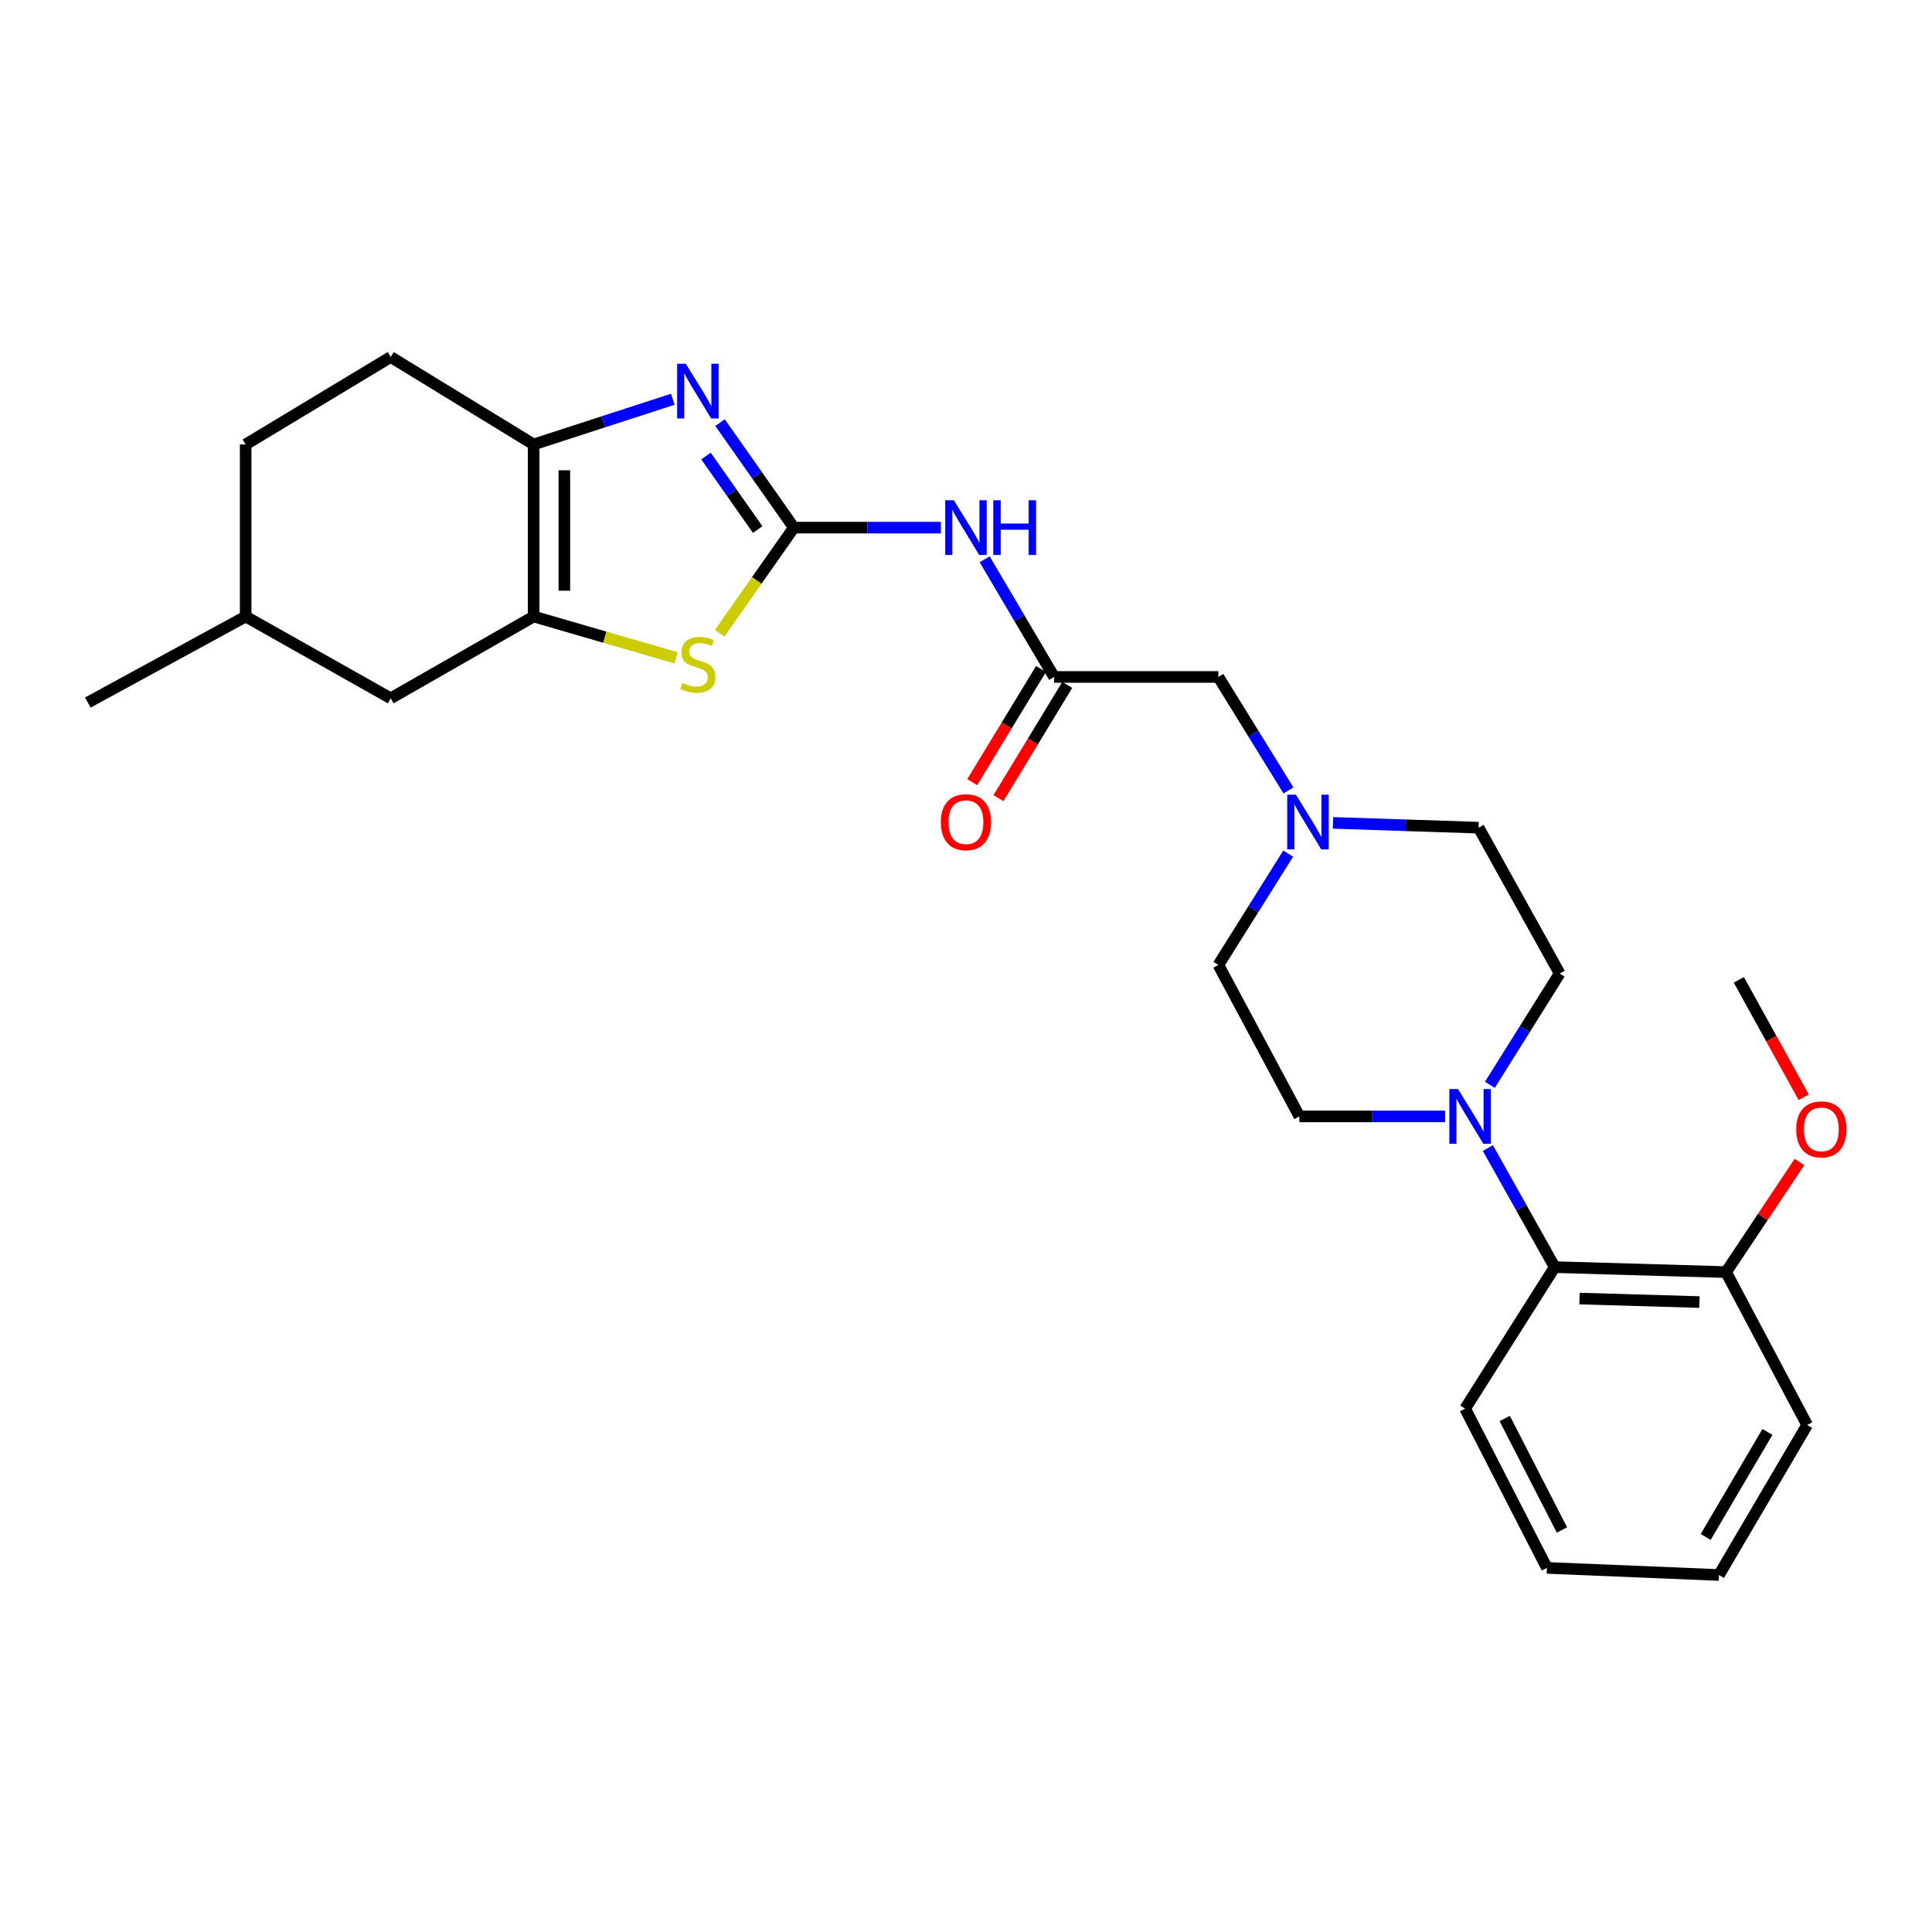 <?xml version='1.0' encoding='iso-8859-1'?>
<svg version='1.1' baseProfile='full'
              xmlns='http://www.w3.org/2000/svg'
                      xmlns:rdkit='http://www.rdkit.org/xml'
                      xmlns:xlink='http://www.w3.org/1999/xlink'
                  xml:space='preserve'
width='1000px' height='1000px' viewBox='0 0 1000 1000'>
<!-- END OF HEADER -->
<rect style='opacity:1.0;fill:#FFFFFF;stroke:none' width='1000' height='1000' x='0' y='0'> </rect>
<path class='bond-0' d='M 410.909,273.103 L 391.803,245.928' style='fill:none;fill-rule:evenodd;stroke:#000000;stroke-width:6px;stroke-linecap:butt;stroke-linejoin:miter;stroke-opacity:1' />
<path class='bond-0' d='M 391.803,245.928 L 372.697,218.753' style='fill:none;fill-rule:evenodd;stroke:#0000FF;stroke-width:6px;stroke-linecap:butt;stroke-linejoin:miter;stroke-opacity:1' />
<path class='bond-0' d='M 392.173,274.093 L 378.798,255.071' style='fill:none;fill-rule:evenodd;stroke:#000000;stroke-width:6px;stroke-linecap:butt;stroke-linejoin:miter;stroke-opacity:1' />
<path class='bond-0' d='M 378.798,255.071 L 365.424,236.048' style='fill:none;fill-rule:evenodd;stroke:#0000FF;stroke-width:6px;stroke-linecap:butt;stroke-linejoin:miter;stroke-opacity:1' />
<path class='bond-2' d='M 410.909,273.103 L 391.686,300.447' style='fill:none;fill-rule:evenodd;stroke:#000000;stroke-width:6px;stroke-linecap:butt;stroke-linejoin:miter;stroke-opacity:1' />
<path class='bond-2' d='M 391.686,300.447 L 372.463,327.792' style='fill:none;fill-rule:evenodd;stroke:#CCCC00;stroke-width:6px;stroke-linecap:butt;stroke-linejoin:miter;stroke-opacity:1' />
<path class='bond-4' d='M 410.909,273.103 L 448.962,273.103' style='fill:none;fill-rule:evenodd;stroke:#000000;stroke-width:6px;stroke-linecap:butt;stroke-linejoin:miter;stroke-opacity:1' />
<path class='bond-4' d='M 448.962,273.103 L 487.016,273.103' style='fill:none;fill-rule:evenodd;stroke:#0000FF;stroke-width:6px;stroke-linecap:butt;stroke-linejoin:miter;stroke-opacity:1' />
<path class='bond-3' d='M 348.248,206.648 L 312.23,218.349' style='fill:none;fill-rule:evenodd;stroke:#0000FF;stroke-width:6px;stroke-linecap:butt;stroke-linejoin:miter;stroke-opacity:1' />
<path class='bond-3' d='M 312.23,218.349 L 276.211,230.049' style='fill:none;fill-rule:evenodd;stroke:#000000;stroke-width:6px;stroke-linecap:butt;stroke-linejoin:miter;stroke-opacity:1' />
<path class='bond-1' d='M 276.211,319.106 L 313.071,329.804' style='fill:none;fill-rule:evenodd;stroke:#000000;stroke-width:6px;stroke-linecap:butt;stroke-linejoin:miter;stroke-opacity:1' />
<path class='bond-1' d='M 313.071,329.804 L 349.93,340.503' style='fill:none;fill-rule:evenodd;stroke:#CCCC00;stroke-width:6px;stroke-linecap:butt;stroke-linejoin:miter;stroke-opacity:1' />
<path class='bond-9' d='M 276.211,319.106 L 202.239,361.443' style='fill:none;fill-rule:evenodd;stroke:#000000;stroke-width:6px;stroke-linecap:butt;stroke-linejoin:miter;stroke-opacity:1' />
<path class='bond-27' d='M 276.211,319.106 L 276.211,230.049' style='fill:none;fill-rule:evenodd;stroke:#000000;stroke-width:6px;stroke-linecap:butt;stroke-linejoin:miter;stroke-opacity:1' />
<path class='bond-27' d='M 292.108,305.747 L 292.108,243.408' style='fill:none;fill-rule:evenodd;stroke:#000000;stroke-width:6px;stroke-linecap:butt;stroke-linejoin:miter;stroke-opacity:1' />
<path class='bond-13' d='M 276.211,230.049 L 202.239,184.779' style='fill:none;fill-rule:evenodd;stroke:#000000;stroke-width:6px;stroke-linecap:butt;stroke-linejoin:miter;stroke-opacity:1' />
<path class='bond-6' d='M 509.667,289.506 L 527.641,319.951' style='fill:none;fill-rule:evenodd;stroke:#0000FF;stroke-width:6px;stroke-linecap:butt;stroke-linejoin:miter;stroke-opacity:1' />
<path class='bond-6' d='M 527.641,319.951 L 545.615,350.395' style='fill:none;fill-rule:evenodd;stroke:#000000;stroke-width:6px;stroke-linecap:butt;stroke-linejoin:miter;stroke-opacity:1' />
<path class='bond-5' d='M 747.968,577.849 L 710.272,577.849' style='fill:none;fill-rule:evenodd;stroke:#0000FF;stroke-width:6px;stroke-linecap:butt;stroke-linejoin:miter;stroke-opacity:1' />
<path class='bond-5' d='M 710.272,577.849 L 672.575,577.849' style='fill:none;fill-rule:evenodd;stroke:#000000;stroke-width:6px;stroke-linecap:butt;stroke-linejoin:miter;stroke-opacity:1' />
<path class='bond-7' d='M 770.122,594.246 L 787.417,625.052' style='fill:none;fill-rule:evenodd;stroke:#0000FF;stroke-width:6px;stroke-linecap:butt;stroke-linejoin:miter;stroke-opacity:1' />
<path class='bond-7' d='M 787.417,625.052 L 804.711,655.857' style='fill:none;fill-rule:evenodd;stroke:#000000;stroke-width:6px;stroke-linecap:butt;stroke-linejoin:miter;stroke-opacity:1' />
<path class='bond-29' d='M 771.161,561.507 L 789.221,532.696' style='fill:none;fill-rule:evenodd;stroke:#0000FF;stroke-width:6px;stroke-linecap:butt;stroke-linejoin:miter;stroke-opacity:1' />
<path class='bond-29' d='M 789.221,532.696 L 807.281,503.886' style='fill:none;fill-rule:evenodd;stroke:#000000;stroke-width:6px;stroke-linecap:butt;stroke-linejoin:miter;stroke-opacity:1' />
<path class='bond-10' d='M 545.615,350.395 L 630.635,350.395' style='fill:none;fill-rule:evenodd;stroke:#000000;stroke-width:6px;stroke-linecap:butt;stroke-linejoin:miter;stroke-opacity:1' />
<path class='bond-14' d='M 538.822,346.268 L 521.024,375.556' style='fill:none;fill-rule:evenodd;stroke:#000000;stroke-width:6px;stroke-linecap:butt;stroke-linejoin:miter;stroke-opacity:1' />
<path class='bond-14' d='M 521.024,375.556 L 503.227,404.845' style='fill:none;fill-rule:evenodd;stroke:#FF0000;stroke-width:6px;stroke-linecap:butt;stroke-linejoin:miter;stroke-opacity:1' />
<path class='bond-14' d='M 552.407,354.523 L 534.609,383.811' style='fill:none;fill-rule:evenodd;stroke:#000000;stroke-width:6px;stroke-linecap:butt;stroke-linejoin:miter;stroke-opacity:1' />
<path class='bond-14' d='M 534.609,383.811 L 516.812,413.1' style='fill:none;fill-rule:evenodd;stroke:#FF0000;stroke-width:6px;stroke-linecap:butt;stroke-linejoin:miter;stroke-opacity:1' />
<path class='bond-15' d='M 804.711,655.857 L 893.406,658.436' style='fill:none;fill-rule:evenodd;stroke:#000000;stroke-width:6px;stroke-linecap:butt;stroke-linejoin:miter;stroke-opacity:1' />
<path class='bond-15' d='M 817.554,672.134 L 879.64,673.939' style='fill:none;fill-rule:evenodd;stroke:#000000;stroke-width:6px;stroke-linecap:butt;stroke-linejoin:miter;stroke-opacity:1' />
<path class='bond-21' d='M 804.711,655.857 L 758.355,729.096' style='fill:none;fill-rule:evenodd;stroke:#000000;stroke-width:6px;stroke-linecap:butt;stroke-linejoin:miter;stroke-opacity:1' />
<path class='bond-8' d='M 666.902,409.123 L 648.768,379.759' style='fill:none;fill-rule:evenodd;stroke:#0000FF;stroke-width:6px;stroke-linecap:butt;stroke-linejoin:miter;stroke-opacity:1' />
<path class='bond-8' d='M 648.768,379.759 L 630.635,350.395' style='fill:none;fill-rule:evenodd;stroke:#000000;stroke-width:6px;stroke-linecap:butt;stroke-linejoin:miter;stroke-opacity:1' />
<path class='bond-16' d='M 689.958,425.918 L 727.645,427.165' style='fill:none;fill-rule:evenodd;stroke:#0000FF;stroke-width:6px;stroke-linecap:butt;stroke-linejoin:miter;stroke-opacity:1' />
<path class='bond-16' d='M 727.645,427.165 L 765.332,428.412' style='fill:none;fill-rule:evenodd;stroke:#000000;stroke-width:6px;stroke-linecap:butt;stroke-linejoin:miter;stroke-opacity:1' />
<path class='bond-17' d='M 666.762,441.832 L 648.699,470.642' style='fill:none;fill-rule:evenodd;stroke:#0000FF;stroke-width:6px;stroke-linecap:butt;stroke-linejoin:miter;stroke-opacity:1' />
<path class='bond-17' d='M 648.699,470.642 L 630.635,499.452' style='fill:none;fill-rule:evenodd;stroke:#000000;stroke-width:6px;stroke-linecap:butt;stroke-linejoin:miter;stroke-opacity:1' />
<path class='bond-19' d='M 202.239,361.443 L 127.154,319.106' style='fill:none;fill-rule:evenodd;stroke:#000000;stroke-width:6px;stroke-linecap:butt;stroke-linejoin:miter;stroke-opacity:1' />
<path class='bond-11' d='M 672.575,577.849 L 630.635,499.452' style='fill:none;fill-rule:evenodd;stroke:#000000;stroke-width:6px;stroke-linecap:butt;stroke-linejoin:miter;stroke-opacity:1' />
<path class='bond-12' d='M 807.281,503.886 L 765.332,428.412' style='fill:none;fill-rule:evenodd;stroke:#000000;stroke-width:6px;stroke-linecap:butt;stroke-linejoin:miter;stroke-opacity:1' />
<path class='bond-18' d='M 202.239,184.779 L 127.154,230.049' style='fill:none;fill-rule:evenodd;stroke:#000000;stroke-width:6px;stroke-linecap:butt;stroke-linejoin:miter;stroke-opacity:1' />
<path class='bond-20' d='M 893.406,658.436 L 912.405,629.946' style='fill:none;fill-rule:evenodd;stroke:#000000;stroke-width:6px;stroke-linecap:butt;stroke-linejoin:miter;stroke-opacity:1' />
<path class='bond-20' d='M 912.405,629.946 L 931.404,601.455' style='fill:none;fill-rule:evenodd;stroke:#FF0000;stroke-width:6px;stroke-linecap:butt;stroke-linejoin:miter;stroke-opacity:1' />
<path class='bond-22' d='M 893.406,658.436 L 935.364,737.566' style='fill:none;fill-rule:evenodd;stroke:#000000;stroke-width:6px;stroke-linecap:butt;stroke-linejoin:miter;stroke-opacity:1' />
<path class='bond-28' d='M 127.154,230.049 L 127.154,319.106' style='fill:none;fill-rule:evenodd;stroke:#000000;stroke-width:6px;stroke-linecap:butt;stroke-linejoin:miter;stroke-opacity:1' />
<path class='bond-24' d='M 127.154,319.106 L 45.455,363.643' style='fill:none;fill-rule:evenodd;stroke:#000000;stroke-width:6px;stroke-linecap:butt;stroke-linejoin:miter;stroke-opacity:1' />
<path class='bond-23' d='M 933.597,567.945 L 916.809,537.563' style='fill:none;fill-rule:evenodd;stroke:#FF0000;stroke-width:6px;stroke-linecap:butt;stroke-linejoin:miter;stroke-opacity:1' />
<path class='bond-23' d='M 916.809,537.563 L 900.02,507.18' style='fill:none;fill-rule:evenodd;stroke:#000000;stroke-width:6px;stroke-linecap:butt;stroke-linejoin:miter;stroke-opacity:1' />
<path class='bond-25' d='M 758.355,729.096 L 800.667,811.538' style='fill:none;fill-rule:evenodd;stroke:#000000;stroke-width:6px;stroke-linecap:butt;stroke-linejoin:miter;stroke-opacity:1' />
<path class='bond-25' d='M 778.845,734.204 L 808.463,791.913' style='fill:none;fill-rule:evenodd;stroke:#000000;stroke-width:6px;stroke-linecap:butt;stroke-linejoin:miter;stroke-opacity:1' />
<path class='bond-30' d='M 935.364,737.566 L 889.732,815.221' style='fill:none;fill-rule:evenodd;stroke:#000000;stroke-width:6px;stroke-linecap:butt;stroke-linejoin:miter;stroke-opacity:1' />
<path class='bond-30' d='M 914.814,741.16 L 882.871,795.519' style='fill:none;fill-rule:evenodd;stroke:#000000;stroke-width:6px;stroke-linecap:butt;stroke-linejoin:miter;stroke-opacity:1' />
<path class='bond-26' d='M 800.667,811.538 L 889.732,815.221' style='fill:none;fill-rule:evenodd;stroke:#000000;stroke-width:6px;stroke-linecap:butt;stroke-linejoin:miter;stroke-opacity:1' />
<path  class='atom-1' d='M 354.963 188.273
L 364.243 203.273
Q 365.163 204.753, 366.643 207.433
Q 368.123 210.113, 368.203 210.273
L 368.203 188.273
L 371.963 188.273
L 371.963 216.593
L 368.083 216.593
L 358.123 200.193
Q 356.963 198.273, 355.723 196.073
Q 354.523 193.873, 354.163 193.193
L 354.163 216.593
L 350.483 216.593
L 350.483 188.273
L 354.963 188.273
' fill='#0000FF'/>
<path  class='atom-3' d='M 353.223 353.501
Q 353.543 353.621, 354.863 354.181
Q 356.183 354.741, 357.623 355.101
Q 359.103 355.421, 360.543 355.421
Q 363.223 355.421, 364.783 354.141
Q 366.343 352.821, 366.343 350.541
Q 366.343 348.981, 365.543 348.021
Q 364.783 347.061, 363.583 346.541
Q 362.383 346.021, 360.383 345.421
Q 357.863 344.661, 356.343 343.941
Q 354.863 343.221, 353.783 341.701
Q 352.743 340.181, 352.743 337.621
Q 352.743 334.061, 355.143 331.861
Q 357.583 329.661, 362.383 329.661
Q 365.663 329.661, 369.383 331.221
L 368.463 334.301
Q 365.063 332.901, 362.503 332.901
Q 359.743 332.901, 358.223 334.061
Q 356.703 335.181, 356.743 337.141
Q 356.743 338.661, 357.503 339.581
Q 358.303 340.501, 359.423 341.021
Q 360.583 341.541, 362.503 342.141
Q 365.063 342.941, 366.583 343.741
Q 368.103 344.541, 369.183 346.181
Q 370.303 347.781, 370.303 350.541
Q 370.303 354.461, 367.663 356.581
Q 365.063 358.661, 360.703 358.661
Q 358.183 358.661, 356.263 358.101
Q 354.383 357.581, 352.143 356.661
L 353.223 353.501
' fill='#CCCC00'/>
<path  class='atom-5' d='M 493.722 258.943
L 503.002 273.943
Q 503.922 275.423, 505.402 278.103
Q 506.882 280.783, 506.962 280.943
L 506.962 258.943
L 510.722 258.943
L 510.722 287.263
L 506.842 287.263
L 496.882 270.863
Q 495.722 268.943, 494.482 266.743
Q 493.282 264.543, 492.922 263.863
L 492.922 287.263
L 489.242 287.263
L 489.242 258.943
L 493.722 258.943
' fill='#0000FF'/>
<path  class='atom-5' d='M 514.122 258.943
L 517.962 258.943
L 517.962 270.983
L 532.442 270.983
L 532.442 258.943
L 536.282 258.943
L 536.282 287.263
L 532.442 287.263
L 532.442 274.183
L 517.962 274.183
L 517.962 287.263
L 514.122 287.263
L 514.122 258.943
' fill='#0000FF'/>
<path  class='atom-6' d='M 754.656 563.689
L 763.936 578.689
Q 764.856 580.169, 766.336 582.849
Q 767.816 585.529, 767.896 585.689
L 767.896 563.689
L 771.656 563.689
L 771.656 592.009
L 767.776 592.009
L 757.816 575.609
Q 756.656 573.689, 755.416 571.489
Q 754.216 569.289, 753.856 568.609
L 753.856 592.009
L 750.176 592.009
L 750.176 563.689
L 754.656 563.689
' fill='#0000FF'/>
<path  class='atom-9' d='M 670.749 411.329
L 680.029 426.329
Q 680.949 427.809, 682.429 430.489
Q 683.909 433.169, 683.989 433.329
L 683.989 411.329
L 687.749 411.329
L 687.749 439.649
L 683.869 439.649
L 673.909 423.249
Q 672.749 421.329, 671.509 419.129
Q 670.309 416.929, 669.949 416.249
L 669.949 439.649
L 666.269 439.649
L 666.269 411.329
L 670.749 411.329
' fill='#0000FF'/>
<path  class='atom-15' d='M 486.982 425.569
Q 486.982 418.769, 490.342 414.969
Q 493.702 411.169, 499.982 411.169
Q 506.262 411.169, 509.622 414.969
Q 512.982 418.769, 512.982 425.569
Q 512.982 432.449, 509.582 436.369
Q 506.182 440.249, 499.982 440.249
Q 493.742 440.249, 490.342 436.369
Q 486.982 432.489, 486.982 425.569
M 499.982 437.049
Q 504.302 437.049, 506.622 434.169
Q 508.982 431.249, 508.982 425.569
Q 508.982 420.009, 506.622 417.209
Q 504.302 414.369, 499.982 414.369
Q 495.662 414.369, 493.302 417.169
Q 490.982 419.969, 490.982 425.569
Q 490.982 431.289, 493.302 434.169
Q 495.662 437.049, 499.982 437.049
' fill='#FF0000'/>
<path  class='atom-21' d='M 929.729 584.553
Q 929.729 577.753, 933.089 573.953
Q 936.449 570.153, 942.729 570.153
Q 949.009 570.153, 952.369 573.953
Q 955.729 577.753, 955.729 584.553
Q 955.729 591.433, 952.329 595.353
Q 948.929 599.233, 942.729 599.233
Q 936.489 599.233, 933.089 595.353
Q 929.729 591.473, 929.729 584.553
M 942.729 596.033
Q 947.049 596.033, 949.369 593.153
Q 951.729 590.233, 951.729 584.553
Q 951.729 578.993, 949.369 576.193
Q 947.049 573.353, 942.729 573.353
Q 938.409 573.353, 936.049 576.153
Q 933.729 578.953, 933.729 584.553
Q 933.729 590.273, 936.049 593.153
Q 938.409 596.033, 942.729 596.033
' fill='#FF0000'/>
</svg>
